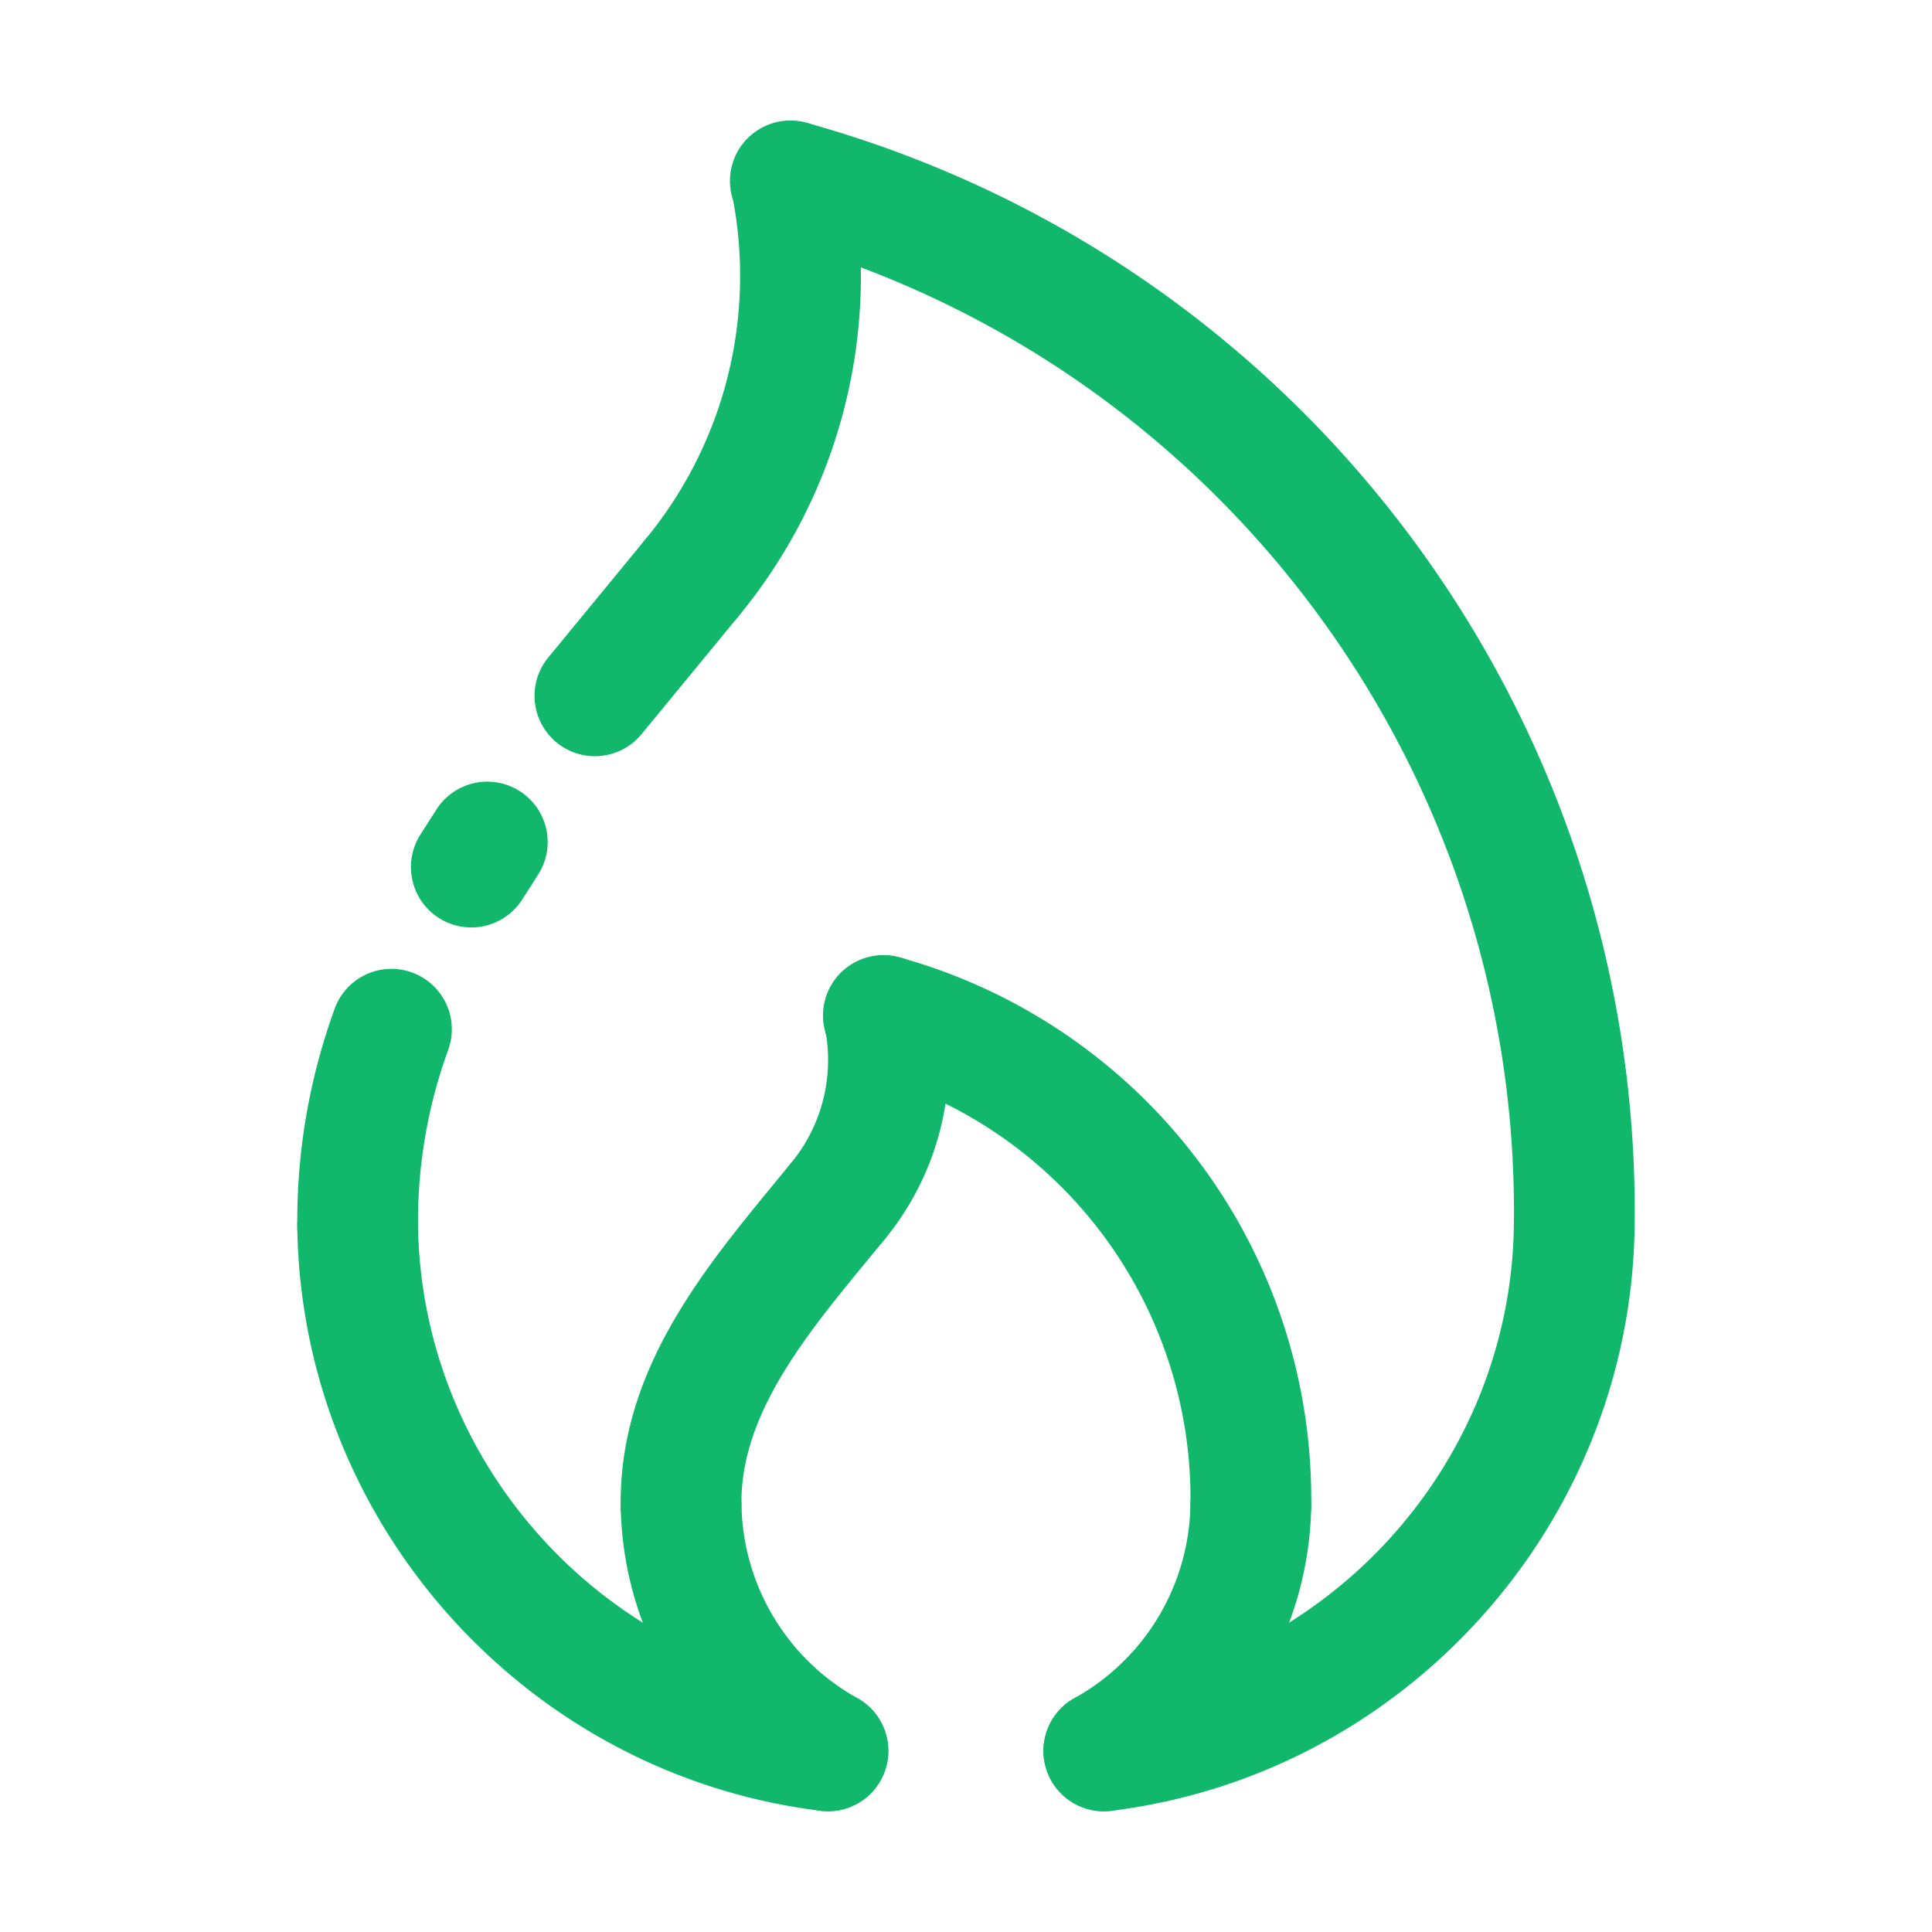 <svg xmlns="http://www.w3.org/2000/svg" version="1.1" xmlns:xlink="http://www.w3.org/1999/xlink" xmlns:svgjs="http://svgjs.com/svgjs" width="512" height="512" x="0" y="0" viewBox="0 0 64 64" style="enable-background:new 0 0 512 512" xml:space="preserve" class=""><g><path fill="#11b76b" d="M11.848 42.616a2 2 0 0 1-2-1.982c-.021-2.471.395-4.9 1.239-7.222a2 2 0 0 1 3.76 1.367 16.558 16.558 0 0 0-.999 5.819 2 2 0 0 1-1.982 2.018h-.018z" data-original="#262626" opacity="1" class=""></path><path fill="#11b76b" d="M15.61 30.723a2 2 0 0 1-1.683-3.076l.538-.843a2 2 0 0 1 3.371 2.153l-.538.843a2.002 2.002 0 0 1-1.688.923z" data-original="#0cc121" class="" opacity="1"></path><path fill="#11b76b" d="M19.706 25.05a2 2 0 0 1-1.544-3.27l3.175-3.861a2 2 0 1 1 3.089 2.541l-3.175 3.861c-.395.48-.968.729-1.545.729zM27.429 60c-.328 0-.661-.08-.968-.251a11.48 11.48 0 0 1-5.899-9.864 2 2 0 0 1 1.973-2.026h.027c1.092 0 1.985.878 2 1.974a7.472 7.472 0 0 0 3.839 6.419A2 2 0 0 1 27.429 60zM36.568 60a2 2 0 0 1-.972-3.749 7.472 7.472 0 0 0 3.839-6.419c.014-1.105.889-1.967 2.027-1.974a2 2 0 0 1 1.973 2.026 11.479 11.479 0 0 1-5.899 9.864c-.307.172-.64.252-.968.252z" data-original="#262626" opacity="1" class=""></path><path fill="#11b76b" d="M41.436 51.858h-.027a2 2 0 0 1-1.973-2.027 14.607 14.607 0 0 0-10.688-14.258 2 2 0 1 1 1.07-3.854 18.609 18.609 0 0 1 13.617 18.166 2 2 0 0 1-1.999 1.973z" data-original="#262626" opacity="1" class=""></path><path fill="#11b76b" d="M27.728 41.823a2 2 0 0 1-1.538-3.277 5.358 5.358 0 0 0 1.133-4.503 1.998 1.998 0 0 1 1.564-2.356 1.997 1.997 0 0 1 2.357 1.563 9.341 9.341 0 0 1-1.976 7.851 1.997 1.997 0 0 1-1.54.722z" data-original="#262626" opacity="1" class=""></path><path fill="#11b76b" d="M22.561 51.858a2.001 2.001 0 0 1-2-1.978c-.05-4.427 2.684-7.752 5.096-10.686l.521-.636a2 2 0 1 1 3.101 2.527l-.532.649c-2.075 2.522-4.219 5.131-4.186 8.1a2 2 0 0 1-1.977 2.022c-.007.002-.015.002-.023.002zM52.149 42.616h-.027a2 2 0 0 1-1.973-2.027c.205-15.171-9.863-28.602-24.483-32.662a2 2 0 1 1 1.07-3.854c16.369 4.546 27.641 19.584 27.413 36.57a2 2 0 0 1-2 1.973z" data-original="#262626" opacity="1" class=""></path><path fill="#11b76b" d="M22.881 21.188a2 2 0 0 1-1.539-3.277A13.7 13.7 0 0 0 24.24 6.396a1.998 1.998 0 0 1 1.564-2.356 1.997 1.997 0 0 1 2.357 1.563 17.69 17.69 0 0 1-3.74 14.862 1.994 1.994 0 0 1-1.54.723zM27.433 60a2.06 2.06 0 0 1-.247-.015C17.434 58.784 9.98 50.469 9.848 40.643a2 2 0 0 1 1.973-2.026h.027c1.092 0 1.985.878 2 1.974.105 7.836 6.049 14.467 13.827 15.425A2 2 0 0 1 27.433 60zM36.564 60a2 2 0 0 1-.242-3.985c7.778-.958 13.722-7.589 13.827-15.425.015-1.105.901-2.001 2.027-1.974a2 2 0 0 1 1.973 2.026c-.132 9.826-7.586 18.142-17.338 19.343a2.06 2.06 0 0 1-.247.015z" data-original="#262626" opacity="1" class=""></path></g></svg>